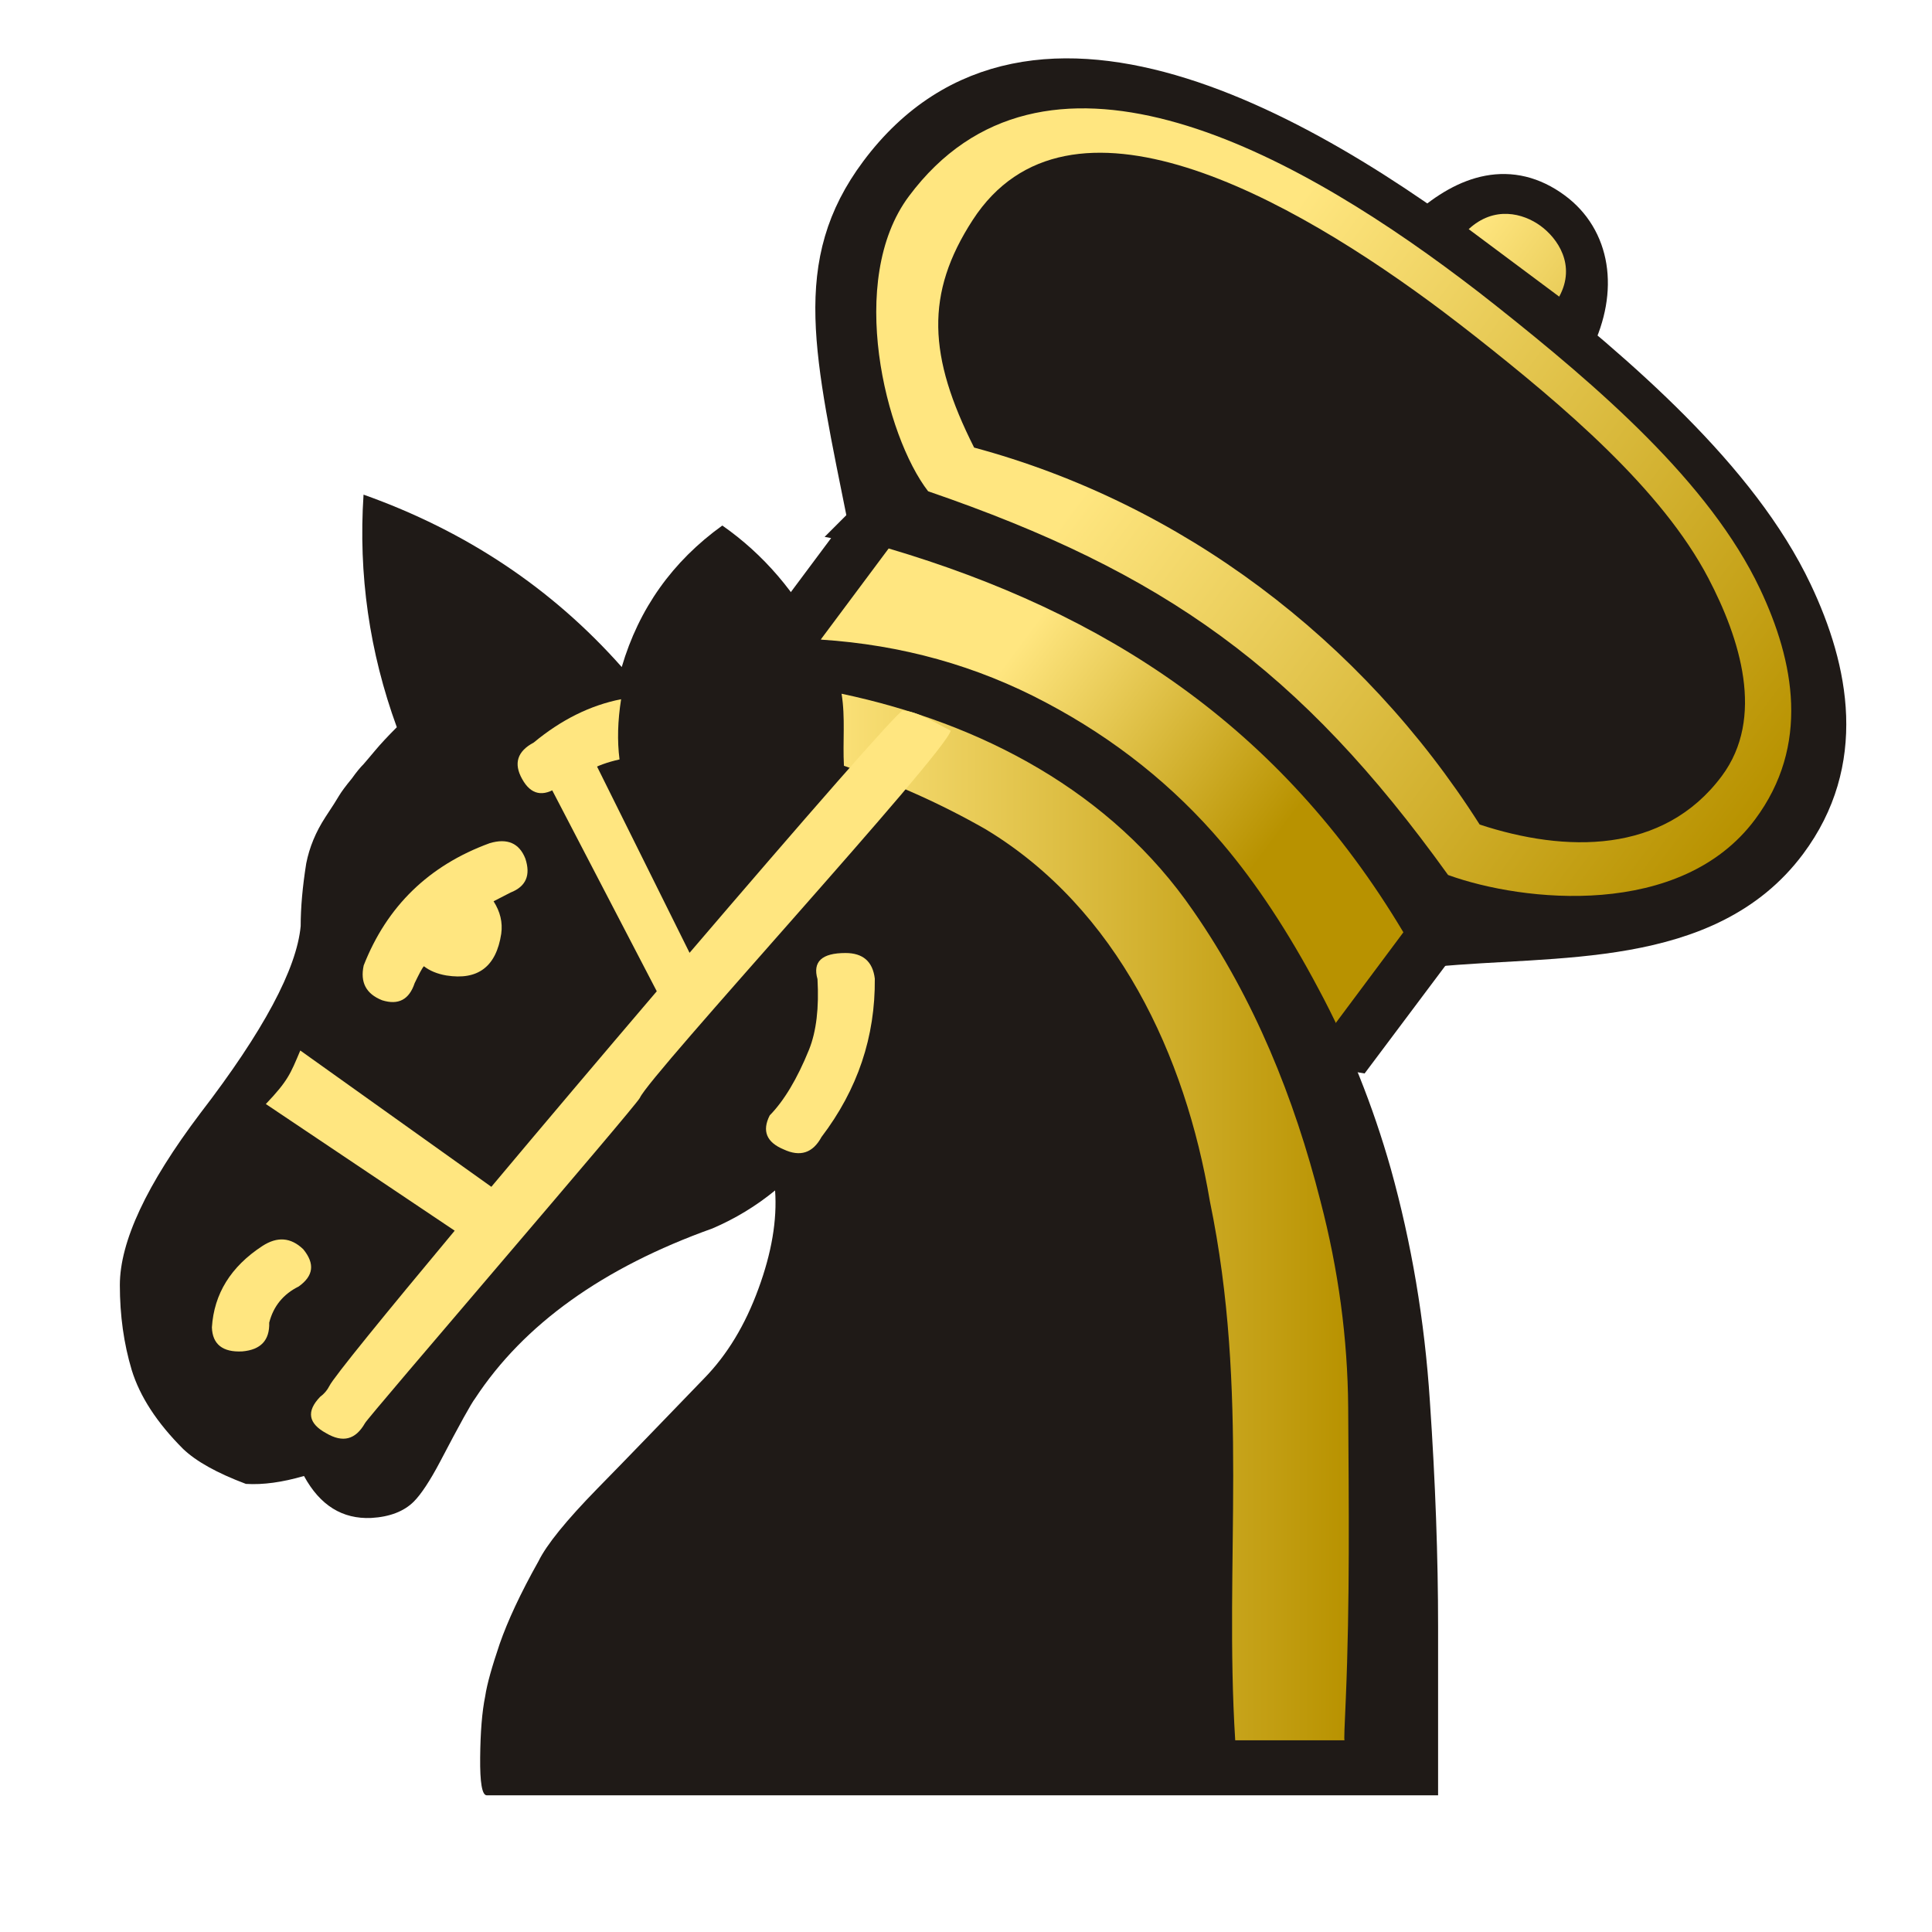 <?xml version="1.0" encoding="UTF-8" standalone="no"?>
<svg
   xmlns:dc="http://purl.org/dc/elements/1.1/"
   xmlns:cc="http://creativecommons.org/ns#"
   xmlns:rdf="http://www.w3.org/1999/02/22-rdf-syntax-ns#"
   xmlns:svg="http://www.w3.org/2000/svg"
   xmlns="http://www.w3.org/2000/svg"
   xmlns:xlink="http://www.w3.org/1999/xlink"
   xmlns:sodipodi="http://sodipodi.sourceforge.net/DTD/sodipodi-0.dtd"
   xmlns:inkscape="http://www.inkscape.org/namespaces/inkscape"
   width="177.17"
   height="177.17"
   shape-rendering="geometricPrecision"
   image-rendering="optimizeQuality"
   fill-rule="evenodd"
   clip-rule="evenodd"
   viewBox="0 0 50 50"
   version="1.1"
   id="svg8675"
   sodipodi:docname="bG.svg"
   inkscape:version="0.92.4 (5da689c313, 2019-01-14)">
  <sodipodi:namedview
     pagecolor="#ffffff"
     bordercolor="#666666"
     borderopacity="1"
     objecttolerance="10"
     gridtolerance="10"
     guidetolerance="10"
     inkscape:pageopacity="0"
     inkscape:pageshadow="2"
     inkscape:window-width="1920"
     inkscape:window-height="1017"
     id="namedview8677"
     showgrid="false"
     inkscape:zoom="2.664108"
     inkscape:cx="25.963083"
     inkscape:cy="23.056949"
     inkscape:window-x="-8"
     inkscape:window-y="-8"
     inkscape:window-maximized="1"
     inkscape:current-layer="svg8675" />
  <defs
     id="defs8669">
    <linearGradient
       gradientTransform="matrix(0.807,0,0,0.807,50.509,7.944)"
       gradientUnits="userSpaceOnUse"
       x2="77.64"
       x1="21.405"
       id="linearGradient9313">
      <stop
         id="stop9309"
         stop-color="#fff" />
      <stop
         id="stop9311"
         stop-opacity="0"
         stop-color="#fff"
         offset="1"
         style="stop-color:#b3b3b3;stop-opacity:1" />
    </linearGradient>
    <linearGradient
       id="0"
       x1="21.253"
       y1="37.592"
       x2="77.64"
       y2="37.469"
       gradientUnits="userSpaceOnUse">
      <stop
         stop-color="#fff"
         id="stop8664" />
      <stop
         offset="1"
         stop-color="#fff"
         stop-opacity="0"
         id="stop8666" />
    </linearGradient>
    <linearGradient
       id="0-7"
       x1="21.405"
       x2="77.64"
       gradientUnits="userSpaceOnUse"
       gradientTransform="matrix(0.807,0,0,0.807,50.509,7.944)">
      <stop
         stop-color="#fff"
         id="stop1179" />
      <stop
         offset="1"
         stop-color="#fff"
         stop-opacity="0"
         id="stop1181" />
    </linearGradient>
    <linearGradient
       inkscape:collect="always"
       xlink:href="#linearGradient940"
       id="linearGradient9307"
       x1="25.575"
       y1="27.912"
       x2="43.112"
       y2="27.912"
       gradientUnits="userSpaceOnUse" />
    <linearGradient
       inkscape:collect="always"
       xlink:href="#linearGradient940"
       id="linearGradient6699"
       x1="22.511"
       y1="9.772"
       x2="40.413"
       y2="9.772"
       gradientUnits="userSpaceOnUse"
       gradientTransform="matrix(0.546,0,0,0.546,-22.152,3.718)" />
    <linearGradient
       gradientTransform="matrix(0.191,0,0,0.191,-25.384,2.345)"
       inkscape:collect="always"
       xlink:href="#linearGradient940"
       id="linearGradient6689"
       x1="60.949"
       y1="78.782"
       x2="158.596"
       y2="78.782"
       gradientUnits="userSpaceOnUse" />
    <linearGradient
       gradientTransform="matrix(0.679,0,0,0.679,-25.384,2.345)"
       inkscape:collect="always"
       xlink:href="#linearGradient940"
       id="linearGradient6663"
       x1="18.651"
       y1="35.581"
       x2="30.711"
       y2="35.581"
       gradientUnits="userSpaceOnUse" />
    <linearGradient
       id="0-4"
       x1="21.405"
       x2="77.64"
       gradientUnits="userSpaceOnUse"
       gradientTransform="matrix(0.807,0,0,0.807,-52.498,36.239)">
      <stop
         stop-color="#fff"
         id="stop1179-9" />
      <stop
         offset="1"
         stop-color="#fff"
         stop-opacity="0"
         id="stop1181-9" />
    </linearGradient>
    <linearGradient
       id="linearGradient940"
       inkscape:collect="always">
      <stop
         id="stop936"
         offset="0"
         style="stop-color:#ffe680;stop-opacity:1" />
      <stop
         id="stop938"
         offset="1"
         style="stop-color:#b89200;stop-opacity:1" />
    </linearGradient>
  </defs>
  <g
     id="g10085"
     transform="matrix(0.814,0.607,-0.607,0.814,51.909,4.039)">
    <g
       style="fill:#1f1a17;fill-opacity:1;stroke:#1f1a17;stroke-opacity:1"
       transform="matrix(0.679,0,0,0.679,-57.886,-0.238)"
       id="g5409">
      <path
         style="fill:#1f1a17;fill-opacity:1;stroke:#1f1a17;stroke-width:1.693;stroke-linecap:butt;stroke-linejoin:miter;stroke-miterlimit:4;stroke-dasharray:none;stroke-opacity:1"
         d="m 59.324,36.845 c -4.924,-4.423 -7.488,-6.502 -7.488,-10.698 0,-9.537 12.337,-10.823 21.466,-10.555 5.225,0.153 11.124,0.559 15.298,2.774 2.842,1.508 5.367,3.823 5.367,7.532 0,4.979 -4.865,7.931 -8.255,11.017 -9.05,-4.451 -17.738,-4.59 -26.387,-0.071 z"
         id="path4760"
         inkscape:connector-curvature="0"
         sodipodi:nodetypes="cssssccc" />
      <path
         style="fill:#1f1a17;fill-opacity:1;stroke:#1f1a17;stroke-width:1.693;stroke-linecap:butt;stroke-linejoin:miter;stroke-miterlimit:4;stroke-dasharray:none;stroke-opacity:1"
         d="m 59.324,36.845 v 4.984 c 8.612,4.714 17.406,4.683 26.375,0 l 0.012,-4.913 v 0 C 76.185,32.072 67.507,32.828 59.324,36.845 Z"
         id="path5347"
         inkscape:connector-curvature="0"
         sodipodi:nodetypes="cccccc" />
      <path
         style="fill:#1f1a17;fill-opacity:1;stroke:#1f1a17;stroke-width:1.693;stroke-linecap:butt;stroke-linejoin:miter;stroke-miterlimit:4;stroke-dasharray:none;stroke-opacity:1"
         d="m 69.59,15.521 c 0.403,-1.901 1.356,-3.236 3.281,-3.245 1.682,-0.008 3.027,1.263 3.423,3.352 z"
         id="path5355"
         inkscape:connector-curvature="0"
         sodipodi:nodetypes="cscc" />
    </g>
    <path
       sodipodi:nodetypes="ccccc"
       inkscape:connector-curvature="0"
       id="path6655"
       d="m -16.846,25.038 v 2.897 c 5.883,-2.302 11.16,-2.032 16.365,0 v -2.897 C -6.15,22.695 -11.447,23.051 -16.846,25.038 Z"
       style="fill:url(#linearGradient6663);fill-opacity:1.0;stroke:none;stroke-width:0.191px;stroke-linecap:butt;stroke-linejoin:miter;stroke-opacity:1" />
    <path
       sodipodi:nodetypes="ssccssssssssccss"
       inkscape:connector-curvature="0"
       id="path4760-0"
       d="m -9.262,10.805 c -5.644,-0.028 -12.537,1.045 -12.537,6.729 0,2.667 3.181,5.26 4.888,5.734 6.055,-1.939 10.301,-2.039 16.47,-0.082 1.952,-0.59 5.426,-2.645 5.426,-5.81 0,-2.358 -1.605,-3.829 -3.412,-4.788 -2.653,-1.408 -6.403,-1.666 -9.725,-1.764 -0.363,-0.011 -0.733,-0.018 -1.11,-0.019 z m 0.181,0.946 c 0.329,0.002 0.652,0.007 0.968,0.015 2.891,0.077 6.155,0.28 8.464,1.388 1.572,0.755 3.293,1.985 3.293,3.841 0,2.491 -2.027,3.948 -4.208,4.679 -5.254,-2.001 -11.012,-2.007 -16.073,3.83e-4 -2.33,-1.163 -3.35,-2.397 -3.496,-4.627 -0.293,-4.464 6.125,-5.319 11.053,-5.297 z"
       style="fill:url(#linearGradient6689);fill-opacity:1.0;stroke:none;stroke-width:1.076;stroke-linecap:butt;stroke-linejoin:miter;stroke-miterlimit:4;stroke-dasharray:none;stroke-opacity:1" />
    <path
       sodipodi:nodetypes="ccsc"
       inkscape:connector-curvature="0"
       id="path6691"
       d="m -9.86,9.676 h 2.878 C -7.112,8.768 -7.909,8.508 -8.443,8.514 -8.993,8.52 -9.699,8.808 -9.86,9.676 Z"
       style="fill:url(#linearGradient6699);fill-opacity:1.0;stroke:none;stroke-width:0.154px;stroke-linecap:butt;stroke-linejoin:miter;stroke-opacity:1" />
  </g>
  <g
     id="g9363"
     transform="matrix(0.807,0,0,0.807,0.115,8.971)">
    <path
       id="path8671"
       d="m 26.18,9.395 c 2.599,0.169 5,0.838 7.222,2.02 2.21,1.168 4.098,2.675 5.656,4.513 1.092,1.287 2.117,2.845 3.082,4.665 0.974,1.812 1.744,3.742 2.32,5.774 0.66,2.371 1.084,4.851 1.253,7.459 0.178,2.599 0.263,5.01 0.263,7.23 v 5.402 c 0,0 -1.287,0 -3.861,0 -2.565,0 -5.901,0 -10.01,0 H 15.468 c -0.152,0 -0.22,-0.406 -0.212,-1.211 0.008,-0.813 0.059,-1.465 0.161,-1.964 0.059,-0.398 0.22,-0.957 0.466,-1.685 0.254,-0.728 0.66,-1.609 1.245,-2.65 0.262,-0.533 0.889,-1.304 1.88,-2.32 0.999,-1.016 2.134,-2.201 3.429,-3.539 0.745,-0.762 1.321,-1.719 1.744,-2.879 0.423,-1.151 0.601,-2.201 0.533,-3.15 -0.61,0.5 -1.279,0.906 -2.01,1.219 -3.505,1.253 -6.05,3.073 -7.611,5.452 -0.119,0.152 -0.491,0.821 -1.118,2.02 -0.33,0.627 -0.618,1.058 -0.847,1.287 -0.313,0.313 -0.771,0.491 -1.363,0.525 C 10.842,37.605 10.122,37.165 9.606,36.217 8.912,36.42 8.294,36.505 7.743,36.471 6.82,36.124 6.151,35.751 5.733,35.353 4.886,34.506 4.344,33.668 4.082,32.821 3.828,31.974 3.701,31.068 3.701,30.095 c 0,-1.389 0.855,-3.226 2.582,-5.512 2.02,-2.625 3.09,-4.631 3.217,-6 0,-0.593 0.059,-1.262 0.178,-2.01 0.102,-0.517 0.305,-1.01 0.618,-1.49 0.22,-0.33 0.364,-0.559 0.432,-0.677 0.076,-0.127 0.212,-0.313 0.415,-0.559 0.144,-0.203 0.271,-0.356 0.373,-0.457 0.093,-0.11 0.22,-0.254 0.373,-0.44 0.178,-0.212 0.406,-0.457 0.694,-0.745 -0.88,-2.413 -1.236,-4.902 -1.067,-7.459 3.285,1.168 6.05,3.01 8.28,5.529 0.55,-1.871 1.626,-3.387 3.226,-4.538 1.321,0.923 2.371,2.151 3.15,3.666"
       inkscape:connector-curvature="0"
       style="fill:#1f1a17" />
    <path
       style="fill:#ffe680"
       id="path9297"
       d="m 15.688,17.786 c 0.364,-0.186 0.542,-0.279 0.542,-0.279 0.499,-0.195 0.652,-0.559 0.474,-1.092 -0.195,-0.491 -0.576,-0.66 -1.143,-0.491 -1.947,0.711 -3.294,2.02 -4.04,3.92 -0.118,0.542 0.076,0.914 0.593,1.118 0.516,0.161 0.864,-0.017 1.041,-0.55 0.136,-0.279 0.229,-0.466 0.296,-0.542 0.186,0.144 0.423,0.245 0.72,0.296 1.01,0.161 1.6,-0.279 1.761,-1.338 0.051,-0.364 -0.034,-0.711 -0.246,-1.041"
       inkscape:connector-curvature="0" />
    <path
       style="fill:#ffe680"
       id="path9293"
       d="m 26.202,25.347 c 1.16,-1.524 1.727,-3.217 1.71,-5.08 -0.068,-0.55 -0.381,-0.821 -0.94,-0.821 -0.762,0 -1.058,0.279 -0.898,0.838 0.051,0.914 -0.034,1.668 -0.271,2.261 -0.381,0.94 -0.804,1.642 -1.261,2.108 -0.254,0.5 -0.102,0.864 0.449,1.092 0.525,0.245 0.931,0.119 1.211,-0.398"
       inkscape:connector-curvature="0" />
    <path
       style="fill:#ffe680;fill-opacity:1"
       id="path9291"
       d="m 19.725,13.237 c -0.076,-0.593 -0.059,-1.236 0.051,-1.93 -0.991,0.195 -1.922,0.66 -2.802,1.389 -0.525,0.279 -0.652,0.669 -0.373,1.168 0.279,0.508 0.669,0.593 1.168,0.246 0.347,-0.186 0.669,-0.356 0.957,-0.508 0.288,-0.161 0.618,-0.279 0.999,-0.364"
       inkscape:connector-curvature="0" />
    <path
       style="fill:url(#linearGradient9307);fill-opacity:1.0"
       id="path9289"
       d="m 42.975,44.692 c -0.017,0 0,-0.449 0.042,-1.346 0.131,-3.107 0.095,-6.221 0.076,-9.33 -0.017,-2.21 -0.313,-4.411 -0.889,-6.613 -0.84,-3.31 -2.124,-6.485 -4.072,-9.296 -2.634,-3.845 -6.814,-6.03 -11.286,-6.976 0.126,0.766 0.033,1.54 0.076,2.311 1.6,0.542 3.116,1.219 4.538,2.032 4.241,2.554 6.414,7.275 7.197,11.93 1.272,6.154 0.453,11.557 0.813,17.289 h 3.505"
       inkscape:connector-curvature="0" />
    <path
       id="path9295"
       transform="scale(0.282)"
       d="m 102.15,41.398 c -0.482,0 -11.477,12.616 -24.238,27.537 L 66.5,45.959 c -2.301,1.736 -1.795,1.339 -5.311,2.373 l 12.994,24.975 c -6.455,7.572 -12.893,15.179 -18.812,22.238 l -21.727,-15.5 c -1.124,2.654 -1.391,3.432 -3.918,6.086 l 21.477,14.404 c -7.845,9.409 -13.786,16.686 -14.252,17.662 -0.241,0.482 -0.599,0.899 -1.049,1.229 -1.591,1.651 -1.352,3.032 0.689,4.141 1.887,1.108 3.328,0.749 4.408,-1.139 0.209,-0.539 30.722,-35.949 31.264,-36.998 0.989,-2.459 34.785,-39.213 35.348,-41.76 -1.59,-0.775 -3.87,-2.271 -5.461,-2.271 z"
       style="fill:#ffe680;stroke-width:3.543;fill-opacity:1"
       inkscape:connector-curvature="0" />
    <path
       style="fill:#ffe680"
       id="path8673"
       d="M 9.438,30.139 C 9.912,29.8 9.963,29.411 9.582,28.945 9.184,28.564 8.752,28.53 8.27,28.843 7.26,29.503 6.721,30.375 6.653,31.451 6.67,31.993 7,32.255 7.627,32.222 8.22,32.171 8.508,31.866 8.491,31.299 8.626,30.774 8.94,30.385 9.439,30.139"
       inkscape:connector-curvature="0" />
  </g>
</svg>

